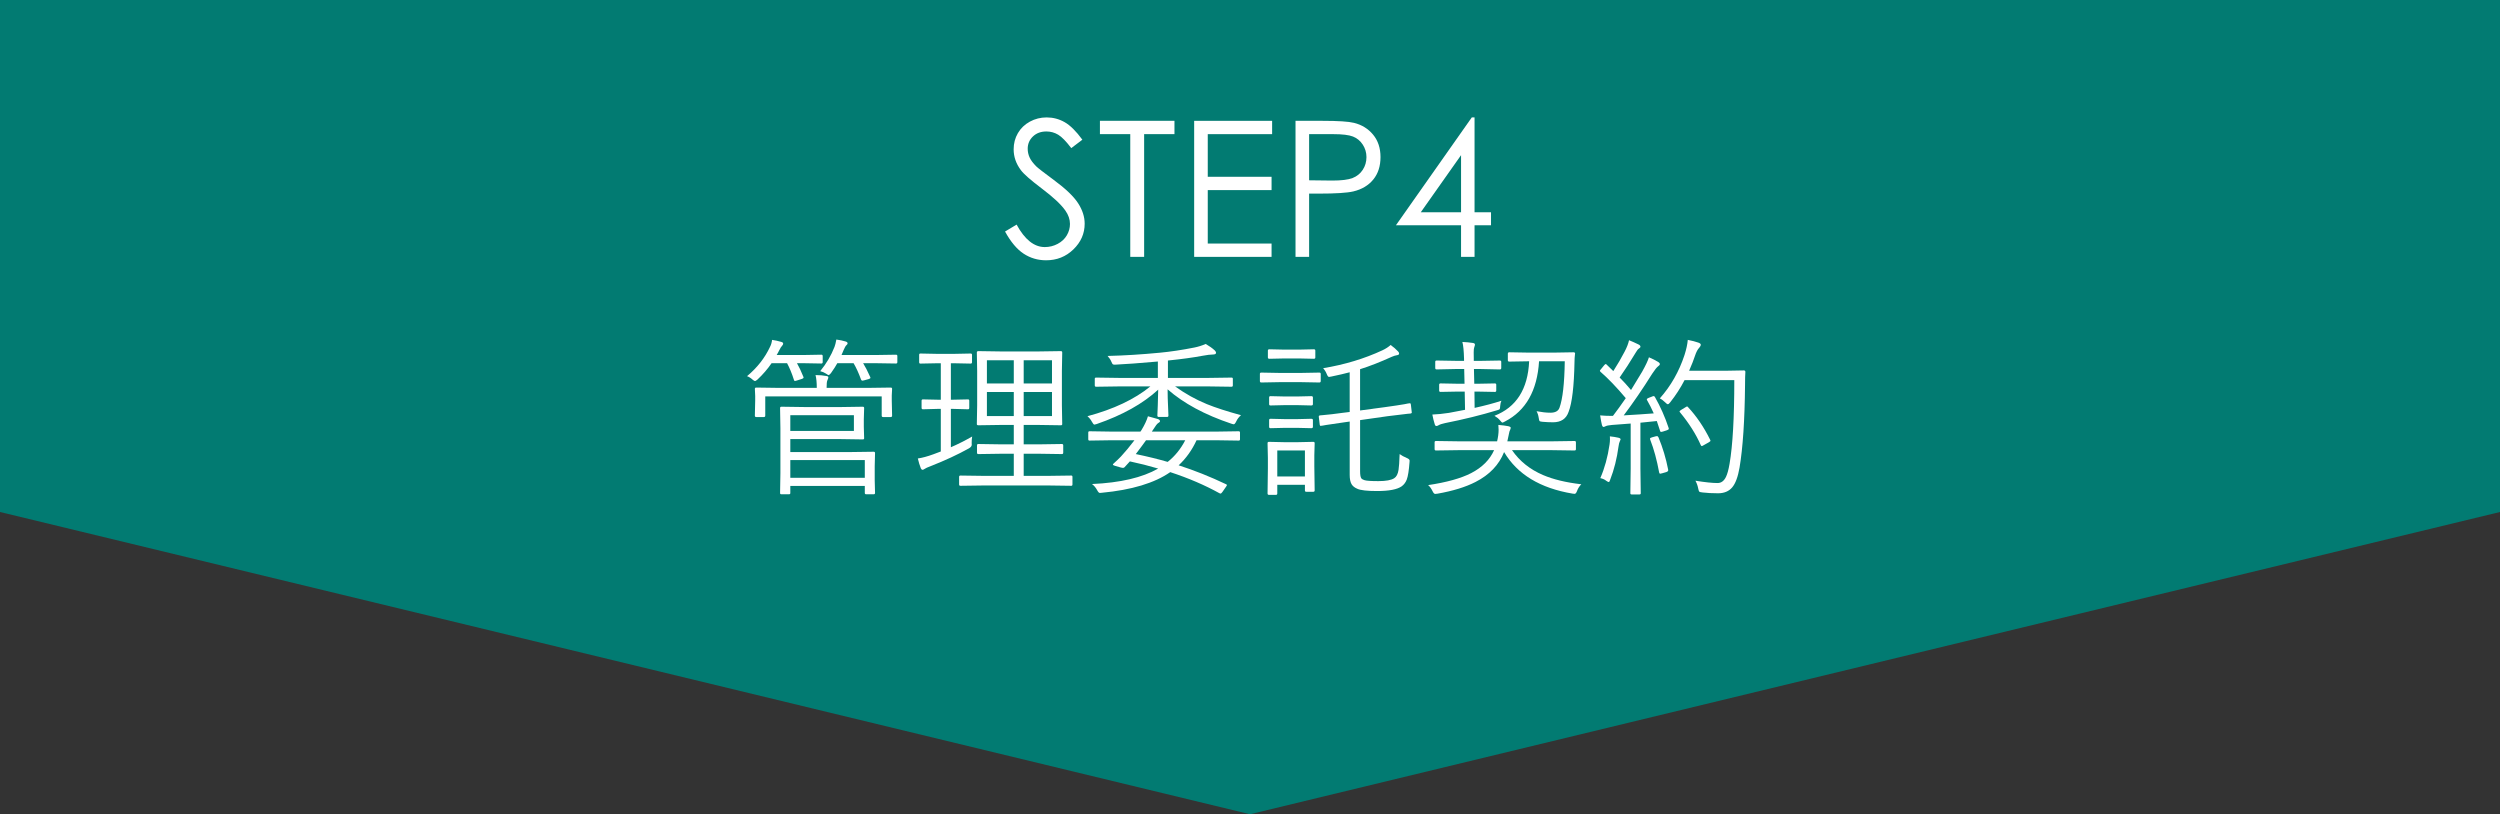 <?xml version="1.0" encoding="utf-8"?>
<!-- Generator: Adobe Illustrator 16.0.3, SVG Export Plug-In . SVG Version: 6.00 Build 0)  -->
<!DOCTYPE svg PUBLIC "-//W3C//DTD SVG 1.1//EN" "http://www.w3.org/Graphics/SVG/1.1/DTD/svg11.dtd">
<svg version="1.1" xmlns="http://www.w3.org/2000/svg" xmlns:xlink="http://www.w3.org/1999/xlink" x="0px" y="0px" viewBox="0 0 400 130.279" enable-background="new 0 0 400 130.279" xml:space="preserve">
<rect x="0" y="0" width="400" height="130.279" fill="#333333" stroke="none"/>
<g id="レイヤー_1">
</g>
<g id="図形">
	<polygon fill="#027B72" points="0,0 0,81.919 200,130.279 400,81.919 400,0 	"/>
</g>
<g id="文字">
	<g>
		<path fill="#FFFFFF" d="M160.807,37.045l1.85-1.11c1.302,2.397,2.806,3.596,4.513,3.596c0.729,0,1.415-0.17,2.057-0.511
			c0.641-0.34,1.129-0.796,1.465-1.369c0.335-0.572,0.503-1.178,0.503-1.82c0-0.73-0.247-1.445-0.74-2.146
			c-0.681-0.967-1.923-2.13-3.729-3.492c-1.815-1.371-2.945-2.362-3.389-2.974c-0.77-1.026-1.154-2.136-1.154-3.329
			c0-0.947,0.227-1.811,0.68-2.589c0.454-0.779,1.093-1.394,1.917-1.842c0.823-0.449,1.718-0.673,2.686-0.673
			c1.025,0,1.985,0.254,2.878,0.762c0.892,0.508,1.837,1.442,2.833,2.804l-1.776,1.347c-0.819-1.085-1.517-1.8-2.094-2.146
			c-0.577-0.346-1.206-0.518-1.886-0.518c-0.878,0-1.596,0.267-2.153,0.799c-0.557,0.533-0.836,1.189-0.836,1.968
			c0,0.473,0.098,0.932,0.296,1.376c0.197,0.444,0.557,0.927,1.08,1.45c0.286,0.276,1.223,1.001,2.811,2.175
			c1.884,1.391,3.176,2.628,3.877,3.714c0.7,1.085,1.05,2.175,1.05,3.27c0,1.578-0.599,2.95-1.798,4.113
			c-1.198,1.164-2.656,1.746-4.372,1.746c-1.322,0-2.521-0.353-3.596-1.058C162.707,39.884,161.715,38.702,160.807,37.045z"/>
		<path fill="#FFFFFF" d="M175.988,21.464v-2.131h11.926v2.131h-4.853v19.635h-2.219V21.464H175.988z"/>
		<path fill="#FFFFFF" d="M191.066,19.333h12.473v2.131h-10.298v6.821h10.209v2.13h-10.209v8.552h10.209v2.131h-12.384V19.333z"/>
		<path fill="#FFFFFF" d="M207.283,19.333h4.335c2.485,0,4.162,0.109,5.03,0.326c1.243,0.306,2.259,0.935,3.049,1.887
			c0.788,0.952,1.184,2.147,1.184,3.588c0,1.45-0.385,2.646-1.154,3.588c-0.77,0.942-1.83,1.576-3.182,1.901
			c-0.986,0.237-2.832,0.355-5.533,0.355h-1.554v10.121h-2.175V19.333z M209.458,21.464v7.383l3.685,0.044
			c1.488,0,2.578-0.135,3.27-0.406c0.689-0.271,1.232-0.708,1.628-1.314c0.394-0.605,0.592-1.282,0.592-2.031
			c0-0.728-0.198-1.395-0.592-2c-0.396-0.606-0.915-1.037-1.562-1.292s-1.704-0.384-3.174-0.384H209.458z"/>
		<path fill="#FFFFFF" d="M235.487,18.786h0.441v15.181h2.634v2.071h-2.634v5.061h-2.16v-5.061h-10.417L235.487,18.786z
			 M233.769,33.967v-9.142l-6.448,9.142H233.769z"/>
	</g>
	<g>
		<path fill="#FFFFFF" d="M131.63,57.95c0,0.142-0.071,0.213-0.213,0.213l-2.943-0.053h-0.958c0.319,0.55,0.666,1.287,1.039,2.21
			c0.009,0.044,0.013,0.076,0.013,0.093c0,0.08-0.089,0.151-0.266,0.213l-0.839,0.267c-0.124,0.044-0.213,0.066-0.266,0.066
			c-0.08,0-0.138-0.066-0.173-0.2c-0.319-1.003-0.684-1.887-1.092-2.65h-2.477c-0.63,0.923-1.385,1.798-2.264,2.624
			c-0.195,0.16-0.324,0.239-0.386,0.239c-0.08,0-0.213-0.08-0.399-0.239c-0.284-0.258-0.577-0.439-0.879-0.546
			c1.625-1.358,2.85-2.92,3.675-4.688c0.169-0.319,0.28-0.692,0.333-1.119c0.497,0.071,0.999,0.182,1.505,0.333
			c0.177,0.053,0.266,0.142,0.266,0.267c0,0.106-0.053,0.217-0.16,0.333c-0.133,0.124-0.28,0.351-0.439,0.679
			c-0.053,0.116-0.129,0.262-0.227,0.439c-0.106,0.178-0.177,0.302-0.213,0.373h4.208l2.943-0.053c0.142,0,0.213,0.071,0.213,0.213
			V57.95z M142.736,66.499c0,0.151-0.072,0.227-0.213,0.227h-1.238c-0.142,0-0.213-0.075-0.213-0.227v-3.076h-18.63v3.076
			c0,0.151-0.071,0.227-0.213,0.227h-1.238c-0.142,0-0.213-0.075-0.213-0.227l0.053-2.423V63.37l-0.053-1.146
			c0-0.142,0.071-0.213,0.213-0.213l3.795,0.053h5.899c0-0.853-0.066-1.536-0.2-2.051c0.666,0,1.239,0.049,1.718,0.146
			c0.222,0.026,0.333,0.098,0.333,0.213c0,0.106-0.053,0.271-0.16,0.493c-0.08,0.16-0.12,0.56-0.12,1.199h6.445l3.822-0.053
			c0.141,0,0.213,0.071,0.213,0.213l-0.053,1.039v0.813L142.736,66.499z M140.006,78.871c0,0.142-0.071,0.213-0.213,0.213h-1.212
			c-0.142,0-0.213-0.071-0.213-0.213v-1.119H126.45v1.146c0,0.124-0.071,0.187-0.213,0.187h-1.211c-0.142,0-0.213-0.063-0.213-0.187
			l0.053-3.21v-7.15l-0.053-3.25c0-0.142,0.071-0.213,0.213-0.213l3.795,0.054h5.673l3.556-0.054c0.142,0,0.213,0.071,0.213,0.213
			l-0.053,1.797v1.212l0.053,1.824c0,0.125-0.071,0.187-0.213,0.187l-3.556-0.053h-8.043v2.077h9.441l3.902-0.053
			c0.142,0,0.213,0.07,0.213,0.213l-0.053,2.131v2.184L140.006,78.871z M136.624,68.949v-2.517H126.45v2.517H136.624z
			 M138.369,76.447V73.61H126.45v2.837H138.369z M143.575,57.95c0,0.142-0.072,0.213-0.213,0.213l-3.382-0.053h-1.878
			c0.346,0.559,0.724,1.296,1.132,2.21c0.026,0.044,0.04,0.084,0.04,0.12c0,0.08-0.093,0.151-0.279,0.213l-0.786,0.213
			c-0.107,0.027-0.187,0.04-0.24,0.04c-0.08,0-0.146-0.058-0.2-0.173c-0.382-1.048-0.781-1.922-1.199-2.624h-2.597
			c-0.213,0.399-0.555,0.932-1.025,1.598c-0.178,0.204-0.297,0.306-0.36,0.306c-0.071,0-0.217-0.08-0.439-0.24
			c-0.275-0.178-0.581-0.306-0.918-0.386c0.994-1.216,1.758-2.512,2.291-3.889c0.106-0.275,0.204-0.666,0.293-1.172
			c0.542,0.071,1.03,0.173,1.465,0.307c0.222,0.062,0.333,0.16,0.333,0.293c0,0.106-0.071,0.217-0.213,0.333
			c-0.098,0.08-0.235,0.324-0.413,0.732c-0.178,0.435-0.293,0.706-0.347,0.813h5.34l3.382-0.053c0.141,0,0.213,0.071,0.213,0.213
			V57.95z"/>
		<path fill="#FFFFFF" d="M155.547,69.842c-0.053,0.293-0.08,0.64-0.08,1.039c0.009,0.133,0.013,0.227,0.013,0.279
			c0,0.204-0.146,0.396-0.439,0.572c-1.767,0.986-3.8,1.932-6.099,2.837c-0.542,0.204-0.865,0.351-0.972,0.439
			c-0.151,0.106-0.271,0.16-0.359,0.16c-0.115,0-0.208-0.08-0.28-0.24c-0.186-0.471-0.346-0.994-0.479-1.571
			c0.701-0.098,1.536-0.324,2.503-0.679l1.172-0.439v-6.818h-0.439l-2.424,0.066c-0.142,0-0.213-0.076-0.213-0.227v-1.145
			c0-0.142,0.071-0.213,0.213-0.213l2.424,0.054h0.439v-5.833h-0.626l-2.65,0.053c-0.125,0-0.187-0.075-0.187-0.226v-1.172
			c0-0.142,0.062-0.213,0.187-0.213l2.65,0.053h2.783l2.624-0.053c0.142,0,0.213,0.071,0.213,0.213v1.172
			c0,0.151-0.071,0.226-0.213,0.226l-2.624-0.053h-0.546v5.833h0.306l2.45-0.054c0.125,0,0.187,0.071,0.187,0.213v1.145
			c0,0.151-0.062,0.227-0.187,0.227l-2.45-0.066h-0.306v6.139C153.266,71.071,154.402,70.499,155.547,69.842z M171.594,77.513
			c0,0.142-0.062,0.213-0.187,0.213l-3.875-0.054h-9.987l-3.875,0.054c-0.142,0-0.213-0.071-0.213-0.213v-1.212
			c0-0.143,0.071-0.213,0.213-0.213l3.875,0.053h4.661v-3.542h-2.091l-3.582,0.053c-0.142,0-0.213-0.075-0.213-0.226v-1.172
			c0-0.143,0.071-0.214,0.213-0.214l3.582,0.054h2.091v-3.103h-2.091l-3.582,0.053c-0.16,0-0.24-0.062-0.24-0.187l0.053-3.009
			v-5.513l-0.053-2.93c0-0.151,0.08-0.227,0.24-0.227l3.582,0.053h6.046l3.582-0.053c0.142,0,0.213,0.076,0.213,0.227l-0.053,2.93
			v5.513l0.053,3.009c0,0.125-0.072,0.187-0.213,0.187l-3.582-0.053h-2.371v3.103h2.544l3.569-0.054
			c0.141,0,0.213,0.071,0.213,0.214v1.172c0,0.15-0.072,0.226-0.213,0.226l-3.569-0.053h-2.544v3.542h3.742l3.875-0.053
			c0.125,0,0.187,0.07,0.187,0.213V77.513z M162.206,61.359v-3.715h-4.301v3.715H162.206z M162.206,66.566v-3.849h-4.301v3.849
			H162.206z M168.318,61.359v-3.715h-4.528v3.715H168.318z M168.318,66.566v-3.849h-4.528v3.849H168.318z"/>
		<path fill="#FFFFFF" d="M198.561,66.433c-0.329,0.275-0.582,0.604-0.759,0.985c-0.152,0.311-0.285,0.467-0.399,0.467
			c-0.072,0-0.2-0.031-0.386-0.094c-4.244-1.42-7.644-3.254-10.201-5.5c0,0.879,0.027,1.842,0.08,2.89
			c0.035,0.816,0.053,1.251,0.053,1.305c0,0.15-0.071,0.227-0.213,0.227h-1.345c-0.142,0-0.213-0.076-0.213-0.227
			c0-0.054,0.022-0.6,0.067-1.638c0.036-0.915,0.058-1.749,0.066-2.503c-2.441,2.246-5.722,4.079-9.841,5.5
			c-0.178,0.062-0.297,0.093-0.36,0.093c-0.106,0-0.244-0.155-0.413-0.466c-0.16-0.311-0.395-0.604-0.706-0.879
			c4.19-1.119,7.546-2.708,10.068-4.768h-4.967l-3.715,0.053c-0.142,0-0.213-0.071-0.213-0.213V60.6
			c0-0.125,0.071-0.187,0.213-0.187l3.715,0.053h6.166v-2.624c-3.01,0.267-5.229,0.431-6.658,0.493
			c-0.142,0.009-0.231,0.014-0.267,0.014c-0.16,0-0.271-0.036-0.333-0.106c-0.035-0.044-0.098-0.169-0.186-0.373
			c-0.116-0.293-0.315-0.599-0.6-0.919c2.646-0.062,5.442-0.235,8.39-0.52c1.687-0.16,3.516-0.435,5.487-0.825
			c0.595-0.116,1.203-0.307,1.824-0.573c0.586,0.337,1.07,0.684,1.452,1.039c0.133,0.133,0.2,0.262,0.2,0.386
			c0,0.178-0.182,0.266-0.546,0.266c-0.355,0-0.893,0.067-1.611,0.2c-1.5,0.284-3.347,0.537-5.54,0.759v2.783h6.458l3.715-0.053
			c0.142,0,0.213,0.062,0.213,0.187v1.065c0,0.142-0.072,0.213-0.213,0.213l-3.715-0.053h-5.313
			c1.616,1.163,3.311,2.108,5.087,2.836C194.477,65.221,196.296,65.812,198.561,66.433z M198.4,70.281
			c0,0.143-0.066,0.213-0.2,0.213l-3.516-0.053h-3.236c-0.719,1.563-1.673,2.898-2.863,4.008c2.513,0.809,5.038,1.815,7.577,3.023
			c0.098,0.044,0.146,0.089,0.146,0.133c0,0.054-0.049,0.146-0.146,0.279l-0.572,0.826c-0.133,0.178-0.231,0.267-0.293,0.267
			c-0.036,0-0.093-0.019-0.173-0.054c-2.335-1.296-4.962-2.424-7.883-3.383c-2.513,1.749-6.166,2.851-10.96,3.303
			c-0.168,0.018-0.271,0.027-0.306,0.027c-0.133,0-0.275-0.146-0.426-0.439c-0.222-0.409-0.497-0.737-0.826-0.986
			c4.528-0.204,8.057-1.029,10.587-2.477c-1.5-0.443-3.009-0.825-4.528-1.146c-0.364,0.418-0.648,0.729-0.852,0.933
			c-0.071,0.071-0.16,0.106-0.266,0.106c-0.071,0-0.173-0.018-0.307-0.054l-0.972-0.279c-0.213-0.063-0.319-0.133-0.319-0.213
			c0-0.035,0.031-0.08,0.093-0.133c0.523-0.471,0.923-0.853,1.198-1.146c0.684-0.737,1.403-1.603,2.157-2.597h-3.702l-3.502,0.053
			c-0.125,0-0.187-0.07-0.187-0.213v-1.065c0-0.142,0.062-0.213,0.187-0.213l3.502,0.054h4.661l0.187-0.28
			c0.488-0.808,0.826-1.531,1.012-2.171c0.888,0.231,1.429,0.382,1.625,0.453c0.204,0.089,0.306,0.2,0.306,0.333
			c0,0.098-0.111,0.209-0.333,0.333c-0.133,0.08-0.395,0.431-0.786,1.052l-0.187,0.28h10.387l3.516-0.054
			c0.133,0,0.2,0.071,0.2,0.213V70.281z M189.638,70.441h-6.272c-0.275,0.399-0.821,1.136-1.638,2.21
			c1.882,0.391,3.582,0.809,5.1,1.252C187.982,72.989,188.919,71.835,189.638,70.441z"/>
		<path fill="#FFFFFF" d="M211.317,60.959c0,0.16-0.07,0.24-0.213,0.24l-2.863-0.053h-3.582l-2.863,0.053
			c-0.142,0-0.213-0.08-0.213-0.24v-1.132c0-0.142,0.071-0.213,0.213-0.213l2.863,0.053h3.582l2.863-0.053
			c0.143,0,0.213,0.071,0.213,0.213V60.959z M210.346,78.471c0,0.143-0.075,0.214-0.227,0.214h-1.118
			c-0.143,0-0.214-0.071-0.214-0.214v-0.905h-4.421v1.385c0,0.151-0.071,0.227-0.213,0.227h-1.118c-0.151,0-0.227-0.075-0.227-0.227
			l0.053-4.008v-1.665l-0.053-2.37c0-0.142,0.07-0.213,0.213-0.213l2.41,0.053h2.264l2.438-0.053c0.142,0,0.213,0.071,0.213,0.213
			l-0.054,1.944v1.771L210.346,78.471z M210.452,57.191c0,0.142-0.075,0.213-0.227,0.213l-2.396-0.053h-2.344l-2.397,0.053
			c-0.15,0-0.227-0.071-0.227-0.213v-1.092c0-0.142,0.076-0.213,0.227-0.213l2.397,0.053h2.344l2.396-0.053
			c0.151,0,0.227,0.071,0.227,0.213V57.191z M210.066,64.662c0,0.142-0.085,0.213-0.254,0.213l-2.224-0.053h-2.051l-2.264,0.053
			c-0.142,0-0.213-0.071-0.213-0.213v-1.065c0-0.142,0.071-0.213,0.213-0.213l2.264,0.053h2.051l2.224-0.053
			c0.169,0,0.254,0.071,0.254,0.213V64.662z M210.066,68.284c0,0.15-0.085,0.226-0.254,0.226l-2.224-0.053h-2.051l-2.264,0.053
			c-0.142,0-0.213-0.075-0.213-0.226v-1.065c0-0.143,0.071-0.213,0.213-0.213l2.264,0.053h2.051l2.224-0.053
			c0.169,0,0.254,0.07,0.254,0.213V68.284z M208.787,76.234v-4.155h-4.421v4.155H208.787z M225.873,65.887
			c0.009,0.062,0.014,0.102,0.014,0.12c0,0.08-0.067,0.133-0.2,0.159c-0.018,0-0.173,0.014-0.466,0.04
			c-0.861,0.089-1.932,0.218-3.21,0.387l-4.395,0.626v8.163c0,0.55,0.058,0.923,0.174,1.118c0.098,0.143,0.266,0.249,0.506,0.32
			c0.302,0.106,1.048,0.159,2.237,0.159c1.225,0,2.072-0.155,2.543-0.466c0.355-0.222,0.586-0.666,0.692-1.332
			c0.071-0.417,0.128-1.261,0.174-2.53c0.311,0.231,0.692,0.439,1.145,0.626c0.301,0.125,0.453,0.267,0.453,0.427
			c0,0.053-0.005,0.128-0.014,0.226c-0.098,1.332-0.245,2.26-0.439,2.783c-0.168,0.453-0.439,0.817-0.812,1.093
			c-0.72,0.506-2.029,0.759-3.929,0.759c-1.607,0-2.663-0.12-3.17-0.359c-0.435-0.178-0.745-0.427-0.932-0.746
			c-0.195-0.346-0.293-0.839-0.293-1.479v-8.535l-0.933,0.133c-1.101,0.15-2.037,0.288-2.81,0.413
			c-0.098,0.018-0.298,0.053-0.6,0.106c-0.106,0.018-0.177,0.026-0.213,0.026c-0.044,0.009-0.08,0.014-0.106,0.014
			c-0.071,0-0.115-0.067-0.133-0.2l-0.146-1.225c0-0.027,0-0.063,0-0.107c0-0.079,0.066-0.128,0.199-0.146
			c0.018,0,0.164-0.013,0.439-0.039c0.87-0.071,1.94-0.195,3.21-0.373l1.092-0.133v-6.352c-0.826,0.222-1.798,0.448-2.917,0.679
			c-0.204,0.044-0.332,0.067-0.386,0.067c-0.124,0-0.249-0.16-0.373-0.479c-0.133-0.337-0.324-0.644-0.572-0.919
			c3.436-0.568,6.596-1.522,9.481-2.863c0.532-0.249,0.972-0.533,1.318-0.853c0.462,0.329,0.859,0.675,1.198,1.039
			c0.106,0.107,0.16,0.218,0.16,0.333c0,0.151-0.12,0.24-0.359,0.267c-0.24,0.035-0.511,0.12-0.813,0.253
			c-1.829,0.834-3.521,1.496-5.074,1.984v6.605l4.248-0.573c1.11-0.151,2.051-0.293,2.823-0.426c0.178-0.035,0.378-0.075,0.6-0.12
			c0.115-0.018,0.187-0.027,0.213-0.027c0.035-0.009,0.066-0.013,0.094-0.013c0.079,0,0.128,0.066,0.146,0.2L225.873,65.887z"/>
		<path fill="#FFFFFF" d="M253.013,77.485c-0.302,0.293-0.528,0.644-0.68,1.053c-0.115,0.319-0.248,0.479-0.399,0.479
			c-0.062,0-0.173-0.014-0.333-0.04c-5.185-0.87-8.833-3.085-10.946-6.646c-0.808,2.042-2.33,3.636-4.567,4.781
			c-1.589,0.816-3.618,1.442-6.086,1.877c-0.195,0.027-0.319,0.04-0.373,0.04c-0.142,0-0.284-0.15-0.426-0.452
			c-0.213-0.436-0.448-0.755-0.706-0.959c2.966-0.444,5.261-1.083,6.885-1.918c1.758-0.905,2.983-2.131,3.676-3.676h-5.62
			l-3.688,0.054c-0.142,0-0.213-0.071-0.213-0.213v-1.092c0-0.143,0.071-0.214,0.213-0.214l3.688,0.054h6.1
			c0.159-0.675,0.239-1.292,0.239-1.851c0-0.24-0.013-0.498-0.04-0.772c0.657,0.053,1.181,0.119,1.571,0.199
			c0.275,0.063,0.413,0.151,0.413,0.267c0,0.071-0.071,0.271-0.213,0.6c-0.026,0.053-0.138,0.572-0.333,1.558h7.071l3.676-0.054
			c0.15,0,0.226,0.071,0.226,0.214v1.092c0,0.142-0.075,0.213-0.226,0.213l-3.676-0.054h-6.325c1.216,1.758,2.872,3.086,4.967,3.982
			C248.529,76.709,250.571,77.201,253.013,77.485z M240.229,64.116c-0.106,0.204-0.173,0.488-0.2,0.852
			c-0.009,0.284-0.04,0.453-0.093,0.506c-0.045,0.053-0.187,0.111-0.426,0.173c-2.549,0.773-5.318,1.457-8.311,2.051
			c-0.488,0.106-0.825,0.217-1.012,0.333c-0.15,0.088-0.271,0.133-0.359,0.133c-0.124,0-0.213-0.094-0.267-0.279
			c-0.159-0.507-0.288-1.025-0.386-1.559c0.772-0.026,1.655-0.115,2.649-0.267c0.347-0.053,1.208-0.217,2.584-0.492l-0.054-2.917
			h-1.092l-2.77,0.053c-0.151,0-0.227-0.071-0.227-0.213v-0.933c0-0.142,0.075-0.213,0.227-0.213l2.77,0.053h1.065l-0.054-2.357
			h-1.331l-3.09,0.066c-0.142,0-0.213-0.075-0.213-0.226v-0.986c0-0.142,0.071-0.213,0.213-0.213l3.09,0.053h1.305v-0.346
			c-0.035-1.27-0.124-2.162-0.267-2.677c0.604,0.027,1.163,0.08,1.679,0.16c0.222,0.035,0.333,0.12,0.333,0.253
			c0,0.106-0.036,0.249-0.107,0.426c-0.062,0.133-0.093,0.409-0.093,0.826c0,0.231,0.005,0.56,0.014,0.986v0.373h1.118l3.05-0.053
			c0.15,0,0.227,0.071,0.227,0.213v0.986c0,0.151-0.076,0.226-0.227,0.226l-3.05-0.066h-1.092l0.053,2.357h0.52l2.783-0.053
			c0.143,0,0.213,0.071,0.213,0.213v0.933c0,0.142-0.07,0.213-0.213,0.213l-2.783-0.053h-0.492l0.026,2.61
			C237.627,64.888,239.057,64.506,240.229,64.116z M252,56.645c-0.053,0.461-0.079,0.875-0.079,1.238
			c-0.071,3.915-0.387,6.587-0.946,8.017c-0.381,1.11-1.211,1.665-2.49,1.665c-0.515,0-1.087-0.026-1.718-0.08
			c-0.257-0.026-0.408-0.07-0.452-0.133c-0.036-0.053-0.076-0.218-0.12-0.492c-0.063-0.418-0.178-0.772-0.347-1.066
			c0.844,0.16,1.585,0.24,2.225,0.24c0.781,0,1.265-0.271,1.451-0.813c0.506-1.402,0.786-3.875,0.839-7.417h-4.114
			c-0.293,4.696-2.109,7.905-5.447,9.628c-0.222,0.124-0.359,0.187-0.412,0.187c-0.071,0-0.209-0.129-0.413-0.387
			c-0.204-0.248-0.493-0.483-0.866-0.705c3.498-1.359,5.35-4.266,5.554-8.723h-0.08l-3.103,0.053c-0.151,0-0.227-0.071-0.227-0.213
			v-1.052c0-0.151,0.075-0.227,0.227-0.227l3.103,0.053h4.035l3.143-0.053c0.169,0,0.253,0.071,0.253,0.213
			C252.014,56.596,252.01,56.618,252,56.645z"/>
		<path fill="#FFFFFF" d="M266.969,68.431c0.026,0.07,0.04,0.128,0.04,0.173c0,0.098-0.116,0.182-0.347,0.253l-0.626,0.2
			c-0.124,0.035-0.213,0.053-0.267,0.053c-0.079,0-0.133-0.058-0.159-0.173c-0.267-0.817-0.439-1.341-0.52-1.571l-2.623,0.266v7.312
			l0.053,3.981c0,0.124-0.071,0.187-0.213,0.187h-1.238c-0.143,0-0.213-0.063-0.213-0.187l0.053-3.981v-7.178l-2.996,0.227
			c-0.515,0.044-0.861,0.115-1.039,0.213c-0.142,0.071-0.244,0.106-0.306,0.106c-0.115,0-0.204-0.115-0.267-0.347
			c-0.071-0.274-0.164-0.776-0.279-1.505c0.577,0.054,1.149,0.08,1.718,0.08h0.333c0.647-0.843,1.331-1.789,2.051-2.836
			c-1.474-1.749-2.814-3.147-4.022-4.195c-0.079-0.071-0.119-0.133-0.119-0.186s0.07-0.156,0.213-0.307l0.466-0.572
			c0.115-0.133,0.2-0.2,0.253-0.2c0.045,0,0.103,0.04,0.174,0.12l1.038,1.012c0.675-1.048,1.274-2.078,1.798-3.09
			c0.373-0.701,0.612-1.318,0.719-1.851c0.488,0.195,0.995,0.421,1.519,0.679c0.204,0.098,0.307,0.218,0.307,0.36
			c0,0.098-0.08,0.195-0.24,0.293c-0.159,0.106-0.315,0.297-0.466,0.573c-0.959,1.589-1.833,2.943-2.623,4.062
			c0.621,0.621,1.229,1.287,1.824,1.998c0.675-1.083,1.265-2.055,1.771-2.917c0.586-1.048,0.95-1.82,1.093-2.317
			c0.567,0.24,1.069,0.493,1.504,0.759c0.16,0.098,0.24,0.208,0.24,0.333c0,0.115-0.089,0.231-0.267,0.346
			c-0.213,0.151-0.532,0.55-0.959,1.198c-1.5,2.397-3.019,4.617-4.554,6.658c1.758-0.098,3.36-0.204,4.807-0.319
			c-0.346-0.781-0.701-1.482-1.064-2.104c-0.036-0.062-0.054-0.111-0.054-0.146c0-0.071,0.106-0.151,0.319-0.24l0.493-0.187
			c0.124-0.062,0.222-0.093,0.293-0.093s0.138,0.049,0.199,0.146C265.663,65.061,266.392,66.699,266.969,68.431z M259.298,70.308
			c0,0.036-0.044,0.143-0.133,0.32c-0.08,0.142-0.146,0.408-0.2,0.799c-0.257,1.927-0.701,3.697-1.331,5.313
			c-0.071,0.257-0.151,0.386-0.24,0.386c-0.071,0-0.208-0.071-0.413-0.213c-0.239-0.195-0.55-0.333-0.932-0.413
			c0.692-1.58,1.186-3.373,1.479-5.38c0.044-0.293,0.066-0.577,0.066-0.853c0-0.115-0.005-0.266-0.014-0.452
			c0.506,0.053,0.95,0.124,1.332,0.213C259.169,70.082,259.298,70.175,259.298,70.308z M266.902,75.129
			c0.009,0.035,0.013,0.07,0.013,0.106c0,0.133-0.11,0.235-0.333,0.306l-0.652,0.187c-0.142,0.045-0.244,0.067-0.307,0.067
			c-0.07,0-0.124-0.067-0.159-0.2c-0.364-1.988-0.839-3.733-1.425-5.233c-0.027-0.071-0.04-0.124-0.04-0.16
			c0-0.098,0.106-0.173,0.319-0.227l0.572-0.159c0.107-0.026,0.183-0.04,0.227-0.04c0.089,0,0.169,0.066,0.24,0.199
			C266.041,71.626,266.556,73.344,266.902,75.129z M279.26,59.508c-0.035,0.462-0.053,1.154-0.053,2.078
			c-0.054,5.646-0.347,10.054-0.879,13.223c-0.26,1.501-0.653,2.562-1.186,3.184c-0.523,0.612-1.266,0.923-2.224,0.932
			c-0.959,0-1.803-0.044-2.53-0.133c-0.284-0.027-0.457-0.076-0.52-0.146c-0.054-0.071-0.106-0.24-0.16-0.506
			c-0.08-0.427-0.227-0.835-0.439-1.226c1.527,0.249,2.708,0.373,3.543,0.373c0.576,0,1.025-0.329,1.345-0.985
			c0.222-0.462,0.413-1.159,0.572-2.091c0.506-2.956,0.759-7.418,0.759-13.384h-7.963c-0.631,1.226-1.394,2.406-2.291,3.542
			c-0.15,0.204-0.279,0.306-0.386,0.306c-0.089,0-0.222-0.093-0.399-0.279c-0.319-0.311-0.612-0.528-0.879-0.653
			c1.767-1.989,3.085-4.306,3.955-6.951c0.293-0.923,0.466-1.727,0.52-2.411c0.684,0.133,1.247,0.28,1.691,0.439
			c0.257,0.089,0.386,0.2,0.386,0.333c0,0.142-0.08,0.302-0.239,0.479c-0.258,0.257-0.488,0.697-0.693,1.318
			c-0.186,0.586-0.497,1.376-0.932,2.371h5.819l2.943-0.053C279.18,59.269,279.26,59.348,279.26,59.508z M273.613,70.335
			c0.045,0.079,0.066,0.138,0.066,0.173c0,0.071-0.093,0.16-0.279,0.267l-0.759,0.426c-0.187,0.115-0.307,0.173-0.359,0.173
			c-0.054,0-0.106-0.053-0.16-0.159c-0.772-1.749-1.873-3.489-3.303-5.221c-0.062-0.062-0.093-0.115-0.093-0.16
			c0-0.062,0.093-0.151,0.279-0.266l0.68-0.413c0.115-0.08,0.199-0.12,0.253-0.12c0.044,0,0.098,0.04,0.159,0.12
			C271.438,66.593,272.61,68.319,273.613,70.335z"/>
	</g>
</g>
</svg>
